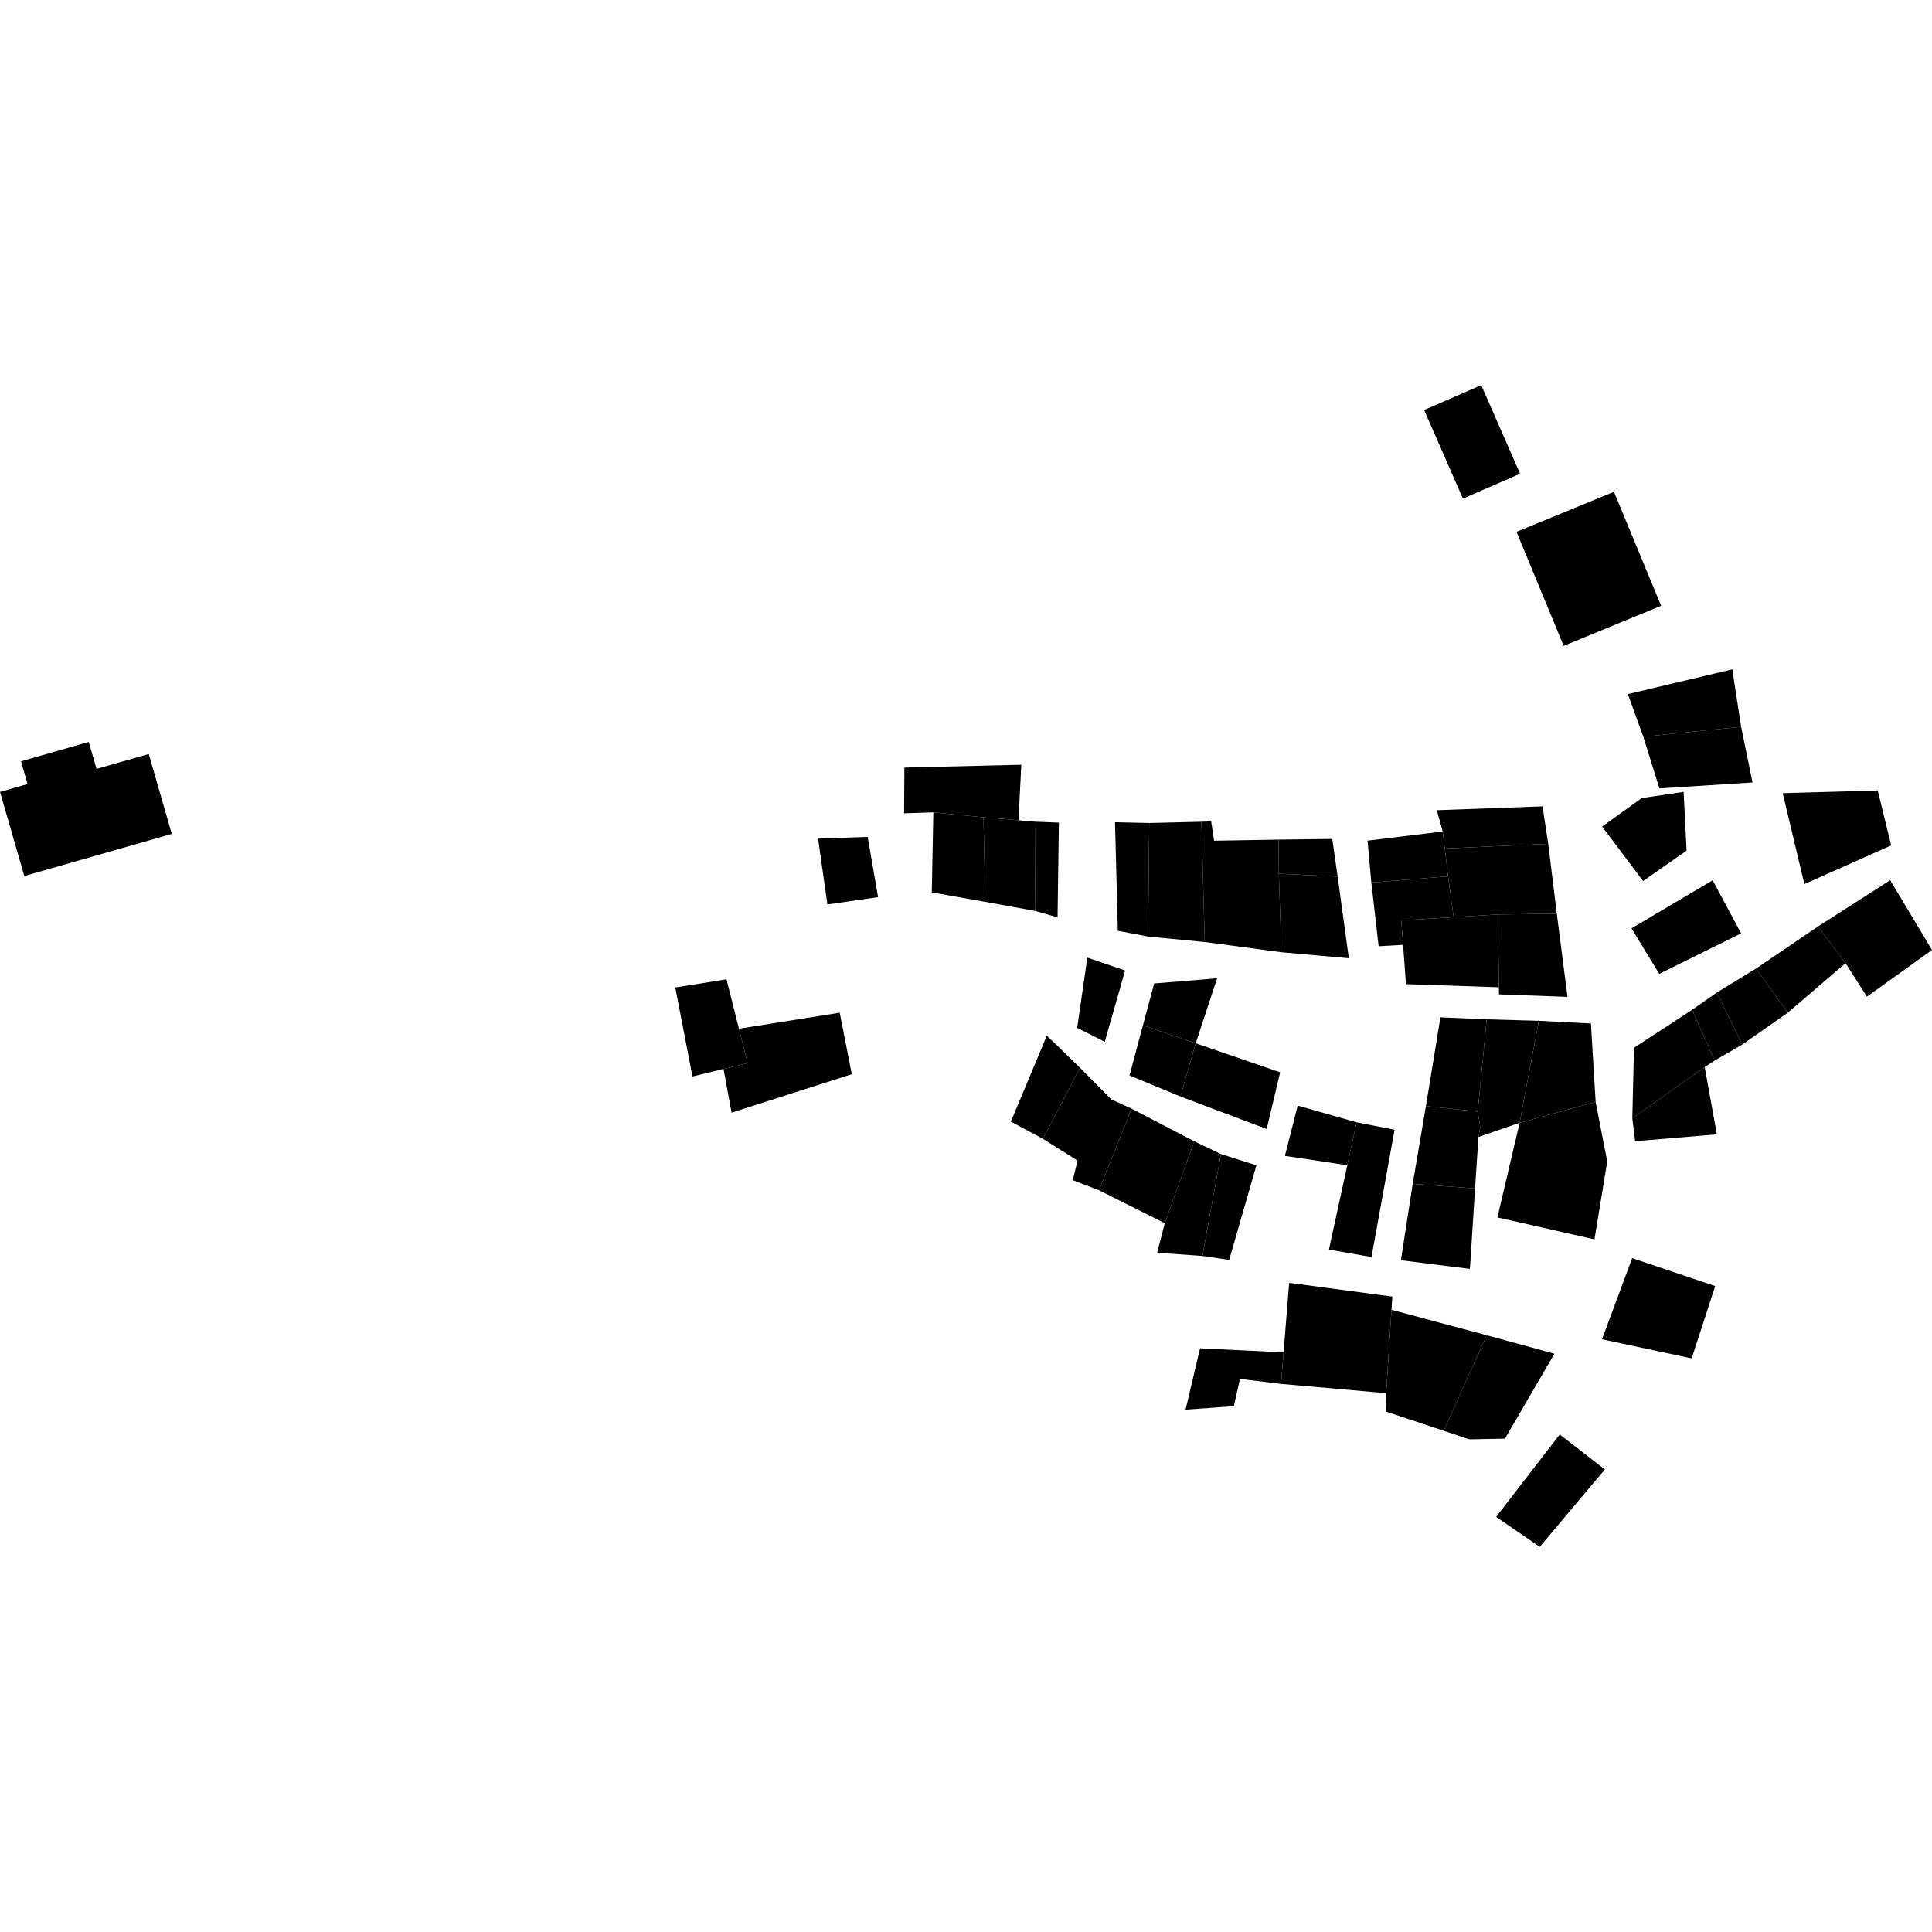 <?xml version="1.0" encoding="utf-8" standalone="no"?>
<!DOCTYPE svg PUBLIC "-//W3C//DTD SVG 1.1//EN"
  "http://www.w3.org/Graphics/SVG/1.1/DTD/svg11.dtd">
<!-- Created with matplotlib (https://matplotlib.org/) -->
<svg height="288pt" version="1.1" viewBox="0 0 288 288" width="288pt" xmlns="http://www.w3.org/2000/svg" xmlns:xlink="http://www.w3.org/1999/xlink">
 <defs>
  <style type="text/css">
*{stroke-linecap:butt;stroke-linejoin:round;}
  </style>
 </defs>
 <g id="figure_1">
  <g id="patch_1">
   <path d="M 0 288 
L 288 288 
L 288 0 
L 0 0 
z
" style="fill:none;opacity:0;"/>
  </g>
  <g id="axes_1">
   <g id="PatchCollection_1">
    <path clip-path="url(#p3f2cd5a886)" d="M 3.624 130.591 
L 0 118.048 
L 4.107 116.877 
L 3.133 113.491 
L 13.229 110.598 
L 14.387 114.619 
L 22.175 112.402 
L 25.606 124.311 
L 3.624 130.591 
"/>
    <path clip-path="url(#p3f2cd5a886)" d="M 212.293 61.122 
L 218.073 74.327 
L 226.597 70.621 
L 220.807 57.416 
L 212.293 61.122 
"/>
    <path clip-path="url(#p3f2cd5a886)" d="M 240.591 73.316 
L 226.064 79.279 
L 233.095 96.28 
L 247.623 90.304 
L 240.591 73.316 
"/>
    <path clip-path="url(#p3f2cd5a886)" d="M 100.665 147.2 
L 103.226 160.469 
L 107.852 159.344 
L 111.449 158.48 
L 110.153 153.345 
L 108.301 145.982 
L 100.665 147.2 
"/>
    <path clip-path="url(#p3f2cd5a886)" d="M 110.153 153.345 
L 125.177 150.963 
L 126.976 160.129 
L 109.056 165.858 
L 107.852 159.344 
L 111.449 158.48 
L 110.153 153.345 
"/>
    <path clip-path="url(#p3f2cd5a886)" d="M 156.053 154.372 
L 150.688 167.196 
L 155.466 169.762 
L 161.004 159.178 
L 156.053 154.372 
"/>
    <path clip-path="url(#p3f2cd5a886)" d="M 155.466 169.762 
L 160.625 173.006 
L 159.921 175.93 
L 163.814 177.42 
L 168.687 165.269 
L 165.665 163.884 
L 161.004 159.178 
L 155.466 169.762 
"/>
    <path clip-path="url(#p3f2cd5a886)" d="M 168.687 165.269 
L 178.028 170.132 
L 173.632 182.342 
L 163.814 177.42 
L 168.687 165.269 
"/>
    <path clip-path="url(#p3f2cd5a886)" d="M 178.028 170.132 
L 182.001 172.03 
L 179.247 187.223 
L 172.493 186.743 
L 173.632 182.342 
L 178.028 170.132 
"/>
    <path clip-path="url(#p3f2cd5a886)" d="M 182.001 172.03 
L 187.294 173.712 
L 183.229 187.811 
L 179.247 187.223 
L 182.001 172.03 
"/>
    <path clip-path="url(#p3f2cd5a886)" d="M 255.3 131.223 
L 243.204 138.384 
L 247.343 145.17 
L 259.546 139.136 
L 255.3 131.223 
"/>
    <path clip-path="url(#p3f2cd5a886)" d="M 202.229 167.301 
L 200.839 173.7 
L 198.101 186.273 
L 204.446 187.384 
L 207.889 168.408 
L 202.229 167.301 
"/>
    <path clip-path="url(#p3f2cd5a886)" d="M 202.229 167.301 
L 193.444 164.809 
L 191.538 172.303 
L 200.839 173.7 
L 202.229 167.301 
"/>
    <path clip-path="url(#p3f2cd5a886)" d="M 170.376 152.831 
L 168.376 160.31 
L 175.964 163.457 
L 178.246 155.515 
L 170.376 152.831 
"/>
    <path clip-path="url(#p3f2cd5a886)" d="M 178.246 155.515 
L 190.829 159.849 
L 188.824 168.3 
L 175.964 163.457 
L 178.246 155.515 
"/>
    <path clip-path="url(#p3f2cd5a886)" d="M 192.174 191.235 
L 191.339 201.595 
L 190.967 206.296 
L 206.63 207.678 
L 207.426 195.248 
L 207.553 193.277 
L 192.174 191.235 
"/>
    <path clip-path="url(#p3f2cd5a886)" d="M 206.63 207.678 
L 206.561 210.41 
L 215.219 213.282 
L 221.621 199.043 
L 207.426 195.248 
L 206.63 207.678 
"/>
    <path clip-path="url(#p3f2cd5a886)" d="M 221.621 199.043 
L 231.713 201.797 
L 224.345 214.453 
L 219.01 214.56 
L 215.219 213.282 
L 221.621 199.043 
"/>
    <path clip-path="url(#p3f2cd5a886)" d="M 178.246 155.515 
L 181.433 145.832 
L 172.055 146.603 
L 170.376 152.831 
L 178.246 155.515 
"/>
    <path clip-path="url(#p3f2cd5a886)" d="M 162.085 142.75 
L 160.575 153.218 
L 164.682 155.301 
L 167.719 144.673 
L 162.085 142.75 
"/>
    <path clip-path="url(#p3f2cd5a886)" d="M 139.131 121.097 
L 138.899 133.024 
L 146.892 134.442 
L 146.599 121.836 
L 139.131 121.097 
"/>
    <path clip-path="url(#p3f2cd5a886)" d="M 146.599 121.836 
L 151.827 122.278 
L 154.369 122.491 
L 154.283 135.785 
L 146.892 134.442 
L 146.599 121.836 
"/>
    <path clip-path="url(#p3f2cd5a886)" d="M 121.95 125.015 
L 123.34 134.826 
L 130.892 133.734 
L 129.341 124.753 
L 121.95 125.015 
"/>
    <path clip-path="url(#p3f2cd5a886)" d="M 237.156 152.569 
L 229.395 152.167 
L 226.526 167.373 
L 237.859 164.263 
L 237.156 152.569 
"/>
    <path clip-path="url(#p3f2cd5a886)" d="M 229.395 152.167 
L 221.622 151.948 
L 220.289 165.699 
L 220.658 168.025 
L 220.389 169.488 
L 226.526 167.373 
L 229.395 152.167 
"/>
    <path clip-path="url(#p3f2cd5a886)" d="M 221.622 151.948 
L 214.722 151.651 
L 212.562 164.875 
L 220.289 165.699 
L 221.622 151.948 
"/>
    <path clip-path="url(#p3f2cd5a886)" d="M 223.3 136.313 
L 223.438 147.172 
L 223.452 148.228 
L 233.663 148.603 
L 232.071 136.214 
L 223.3 136.313 
"/>
    <path clip-path="url(#p3f2cd5a886)" d="M 223.3 136.313 
L 216.686 136.721 
L 208.889 137.206 
L 209.156 140.841 
L 209.585 146.703 
L 223.438 147.172 
L 223.3 136.313 
"/>
    <path clip-path="url(#p3f2cd5a886)" d="M 216.686 136.721 
L 215.864 130.632 
L 204.42 131.558 
L 205.511 141.057 
L 209.156 140.841 
L 208.889 137.206 
L 216.686 136.721 
"/>
    <path clip-path="url(#p3f2cd5a886)" d="M 215.864 130.632 
L 215.372 126.488 
L 215.066 123.951 
L 203.858 125.316 
L 204.42 131.558 
L 215.864 130.632 
"/>
    <path clip-path="url(#p3f2cd5a886)" d="M 190.585 125.16 
L 190.635 130.244 
L 199.403 130.681 
L 198.598 125.057 
L 190.585 125.16 
"/>
    <path clip-path="url(#p3f2cd5a886)" d="M 190.635 130.244 
L 191.017 141.95 
L 201.068 142.845 
L 199.403 130.681 
L 190.635 130.244 
"/>
    <path clip-path="url(#p3f2cd5a886)" d="M 190.585 125.16 
L 180.983 125.324 
L 180.545 122.434 
L 179.092 122.495 
L 179.589 140.426 
L 191.017 141.95 
L 190.635 130.244 
L 190.585 125.16 
"/>
    <path clip-path="url(#p3f2cd5a886)" d="M 179.092 122.495 
L 171.316 122.684 
L 171.135 139.611 
L 179.589 140.426 
L 179.092 122.495 
"/>
    <path clip-path="url(#p3f2cd5a886)" d="M 171.316 122.684 
L 166.211 122.567 
L 166.636 138.751 
L 171.135 139.611 
L 171.316 122.684 
"/>
    <path clip-path="url(#p3f2cd5a886)" d="M 154.369 122.491 
L 157.845 122.626 
L 157.65 136.75 
L 154.283 135.785 
L 154.369 122.491 
"/>
    <path clip-path="url(#p3f2cd5a886)" d="M 151.827 122.278 
L 152.244 113.999 
L 134.815 114.422 
L 134.771 121.238 
L 139.131 121.097 
L 146.599 121.836 
L 151.827 122.278 
"/>
    <path clip-path="url(#p3f2cd5a886)" d="M 226.526 167.373 
L 223.218 181.477 
L 237.686 184.753 
L 239.587 173.146 
L 237.859 164.263 
L 226.526 167.373 
"/>
    <path clip-path="url(#p3f2cd5a886)" d="M 212.562 164.875 
L 210.588 176.481 
L 219.883 177.16 
L 220.389 169.488 
L 220.658 168.025 
L 220.289 165.699 
L 212.562 164.875 
"/>
    <path clip-path="url(#p3f2cd5a886)" d="M 210.588 176.481 
L 208.833 187.863 
L 219.121 189.154 
L 219.883 177.16 
L 210.588 176.481 
"/>
    <path clip-path="url(#p3f2cd5a886)" d="M 191.339 201.595 
L 178.888 200.994 
L 176.733 210.134 
L 183.929 209.617 
L 184.838 205.553 
L 190.967 206.296 
L 191.339 201.595 
"/>
    <path clip-path="url(#p3f2cd5a886)" d="M 254.115 159.058 
L 243.324 166.706 
L 243.748 170.117 
L 255.929 169.097 
L 254.115 159.058 
"/>
    <path clip-path="url(#p3f2cd5a886)" d="M 243.304 187.549 
L 238.805 199.646 
L 252.176 202.492 
L 255.68 191.713 
L 243.304 187.549 
"/>
    <path clip-path="url(#p3f2cd5a886)" d="M 232.507 213.83 
L 223.025 226.12 
L 229.525 230.584 
L 239.231 219.055 
L 232.507 213.83 
"/>
    <path clip-path="url(#p3f2cd5a886)" d="M 242.66 103.468 
L 244.965 109.82 
L 259.547 108.35 
L 258.231 99.779 
L 242.66 103.468 
"/>
    <path clip-path="url(#p3f2cd5a886)" d="M 244.965 109.82 
L 247.365 117.525 
L 261.247 116.642 
L 259.547 108.35 
L 244.965 109.82 
"/>
    <path clip-path="url(#p3f2cd5a886)" d="M 250.974 118.041 
L 244.72 118.973 
L 238.828 123.216 
L 244.931 131.339 
L 251.416 126.804 
L 250.974 118.041 
"/>
    <path clip-path="url(#p3f2cd5a886)" d="M 265.742 118.234 
L 268.976 131.789 
L 281.914 126.027 
L 279.912 117.832 
L 265.742 118.234 
"/>
    <path clip-path="url(#p3f2cd5a886)" d="M 252.229 150.539 
L 243.578 156.187 
L 243.324 166.706 
L 254.115 159.058 
L 255.595 158.095 
L 252.229 150.539 
"/>
    <path clip-path="url(#p3f2cd5a886)" d="M 252.229 150.539 
L 255.919 147.957 
L 259.71 155.714 
L 255.595 158.095 
L 252.229 150.539 
"/>
    <path clip-path="url(#p3f2cd5a886)" d="M 255.919 147.957 
L 261.775 144.376 
L 266.508 150.955 
L 259.71 155.714 
L 255.919 147.957 
"/>
    <path clip-path="url(#p3f2cd5a886)" d="M 261.775 144.376 
L 271.001 138.111 
L 275.118 143.574 
L 266.508 150.955 
L 261.775 144.376 
"/>
    <path clip-path="url(#p3f2cd5a886)" d="M 271.001 138.111 
L 281.767 131.209 
L 288 141.614 
L 278.293 148.566 
L 275.118 143.574 
L 271.001 138.111 
"/>
    <path clip-path="url(#p3f2cd5a886)" d="M 232.071 136.214 
L 230.789 125.784 
L 215.372 126.488 
L 215.864 130.632 
L 216.686 136.721 
L 223.3 136.313 
L 232.071 136.214 
"/>
    <path clip-path="url(#p3f2cd5a886)" d="M 230.789 125.784 
L 229.942 120.202 
L 214.183 120.777 
L 215.066 123.951 
L 215.372 126.488 
L 230.789 125.784 
"/>
   </g>
  </g>
 </g>
 <defs>
  <clipPath id="p3f2cd5a886">
   <rect height="173.167" width="288" x="0" y="57.416"/>
  </clipPath>
 </defs>
</svg>
